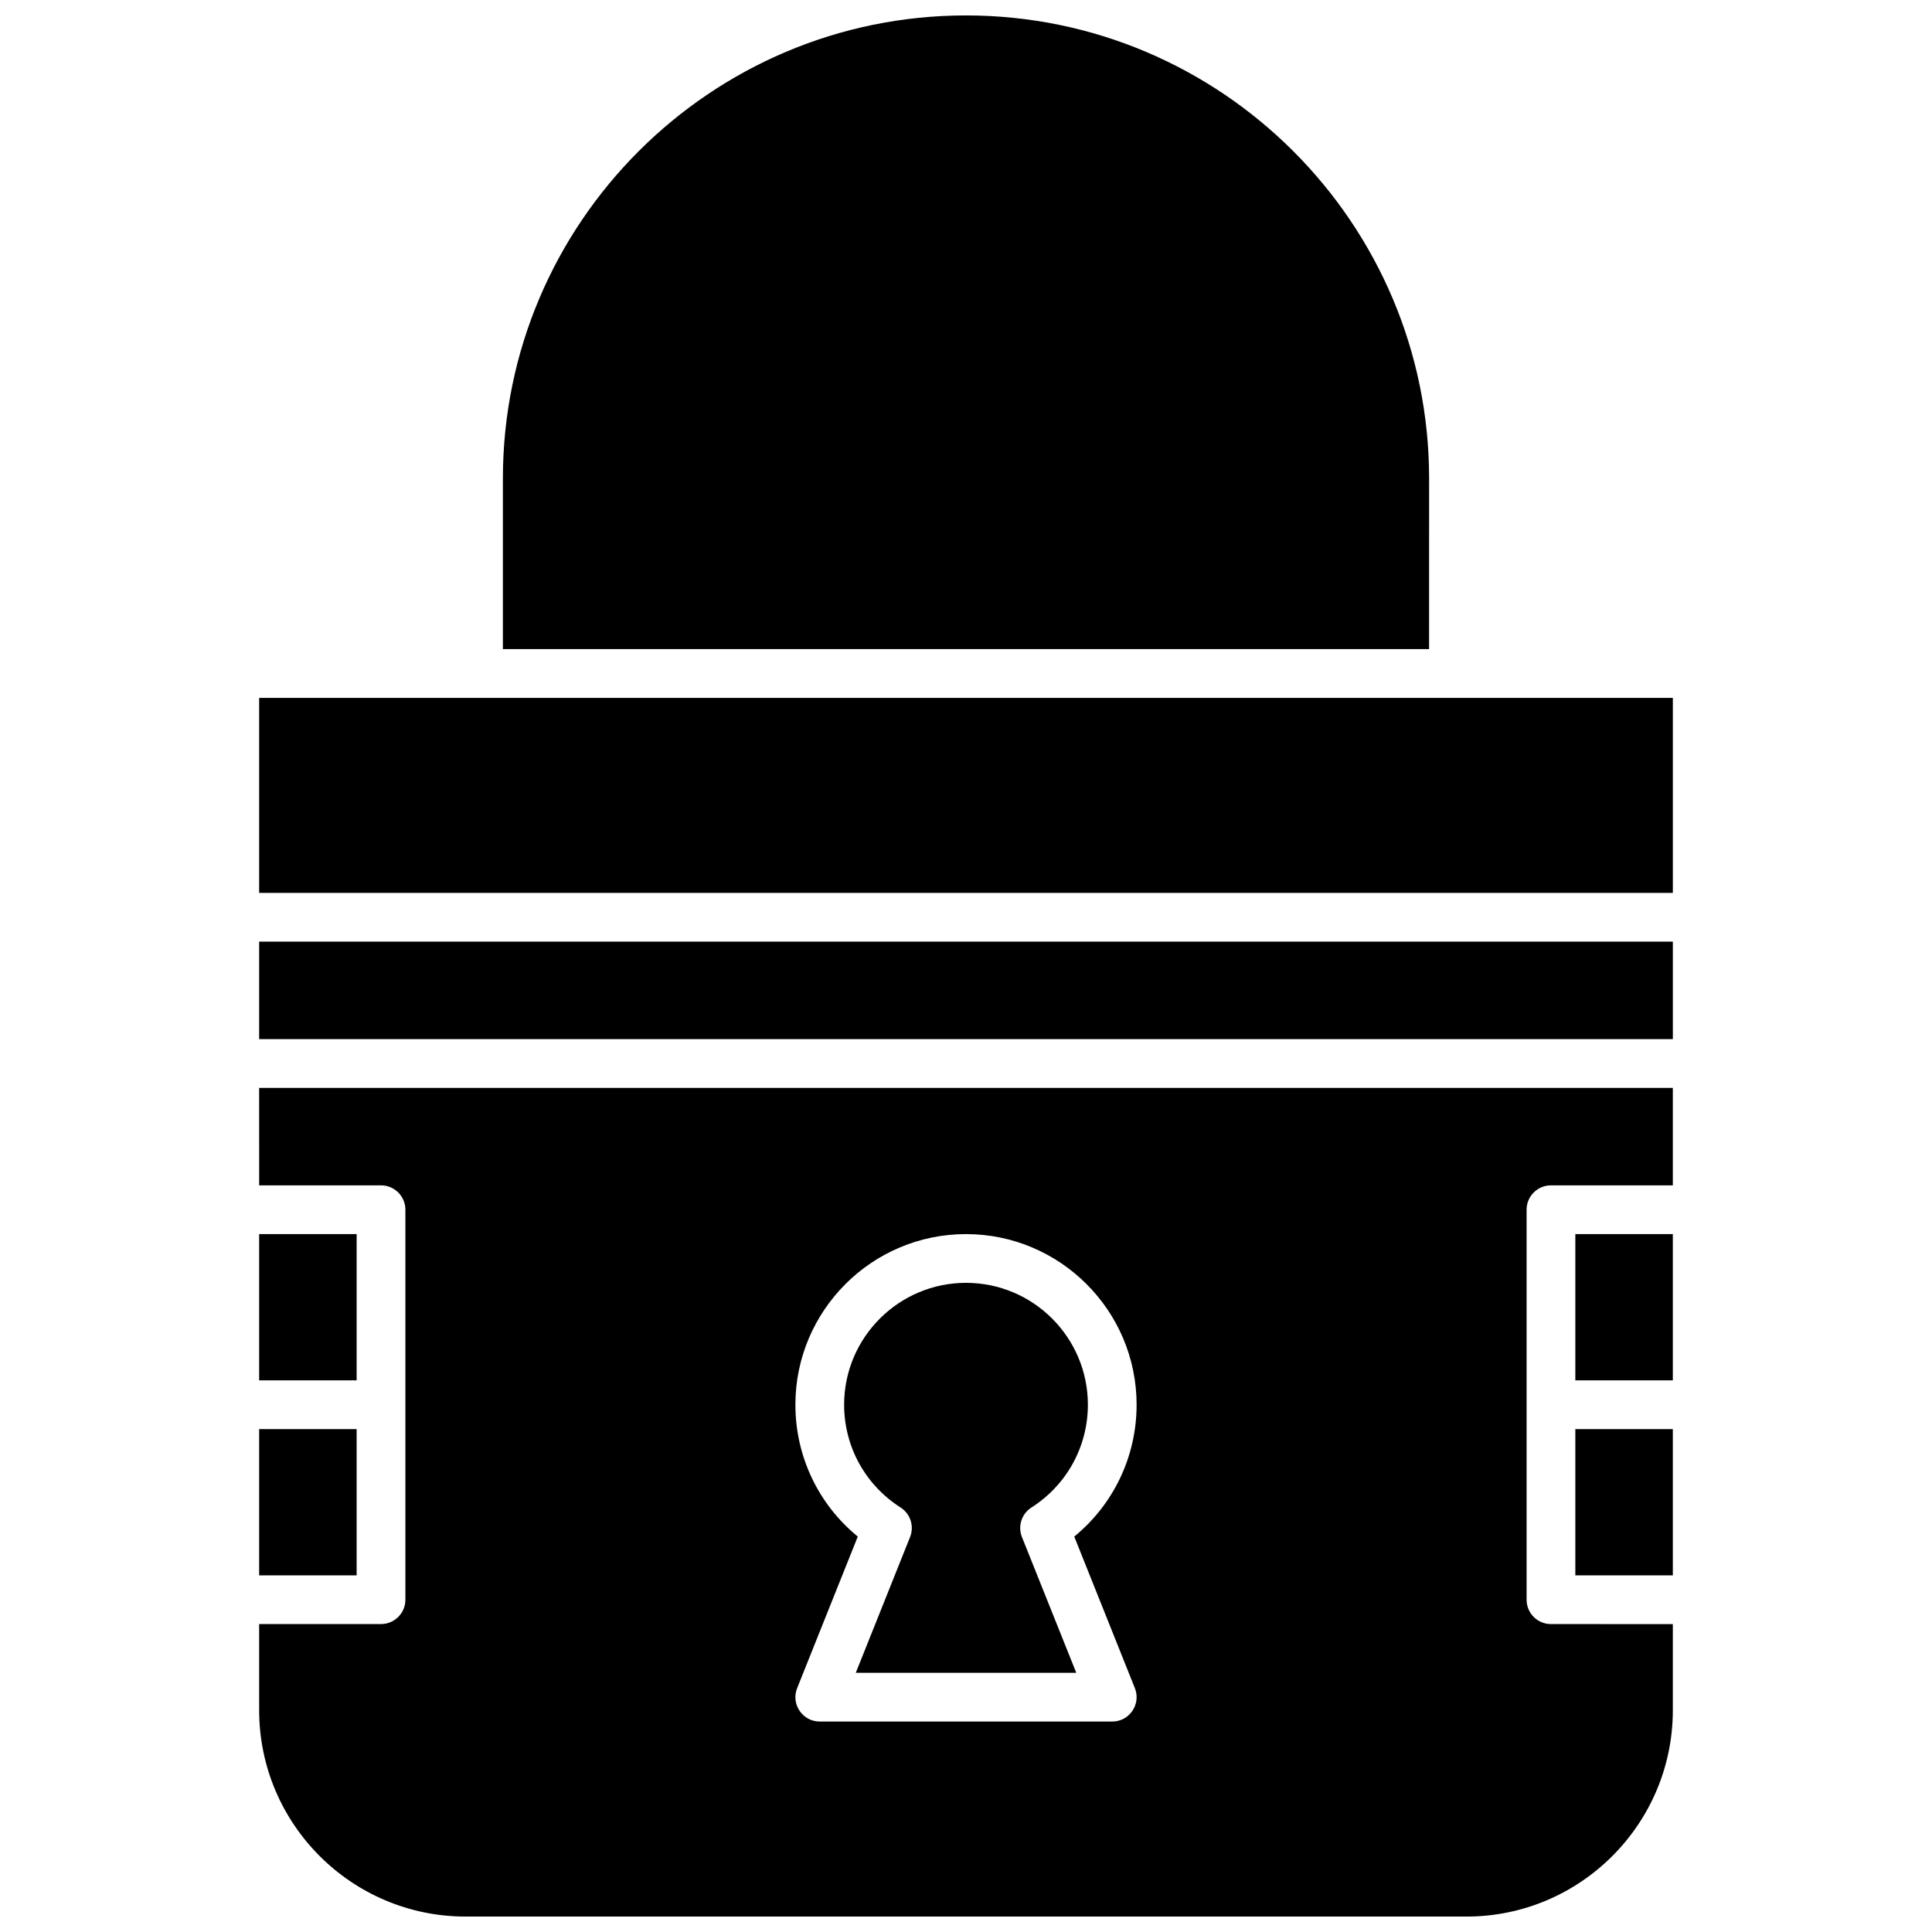 <?xml version="1.0" encoding="UTF-8"?>
<!-- Uploaded to: SVG Repo, www.svgrepo.com, Generator: SVG Repo Mixer Tools -->
<svg width="800px" height="800px" version="1.1" viewBox="144 144 512 512" xmlns="http://www.w3.org/2000/svg">
 <defs>
  <clipPath id="b">
   <path d="m277 148.09h246v168.91h-246z"/>
  </clipPath>
  <clipPath id="a">
   <path d="m212 432h376v219.9h-376z"/>
  </clipPath>
 </defs>
 <path d="m561.48 471.05h25.836v38.758h-25.836z" fill-rule="evenodd"/>
 <path d="m382.66 543.5c2.609 1.672 3.672 4.957 2.516 7.836l-14.387 35.973h58.434l-14.395-35.973c-1.152-2.879-0.094-6.168 2.527-7.836 9.355-5.981 14.945-16.16 14.945-27.238 0-17.809-14.488-32.297-32.293-32.297-17.809 0-32.305 14.488-32.305 32.297 0 11.078 5.59 21.258 14.953 27.238z" fill-rule="evenodd"/>
 <path d="m212.68 471.05h25.832v38.758h-25.832z" fill-rule="evenodd"/>
 <path d="m561.48 522.73h25.836v38.758h-25.836z" fill-rule="evenodd"/>
 <path d="m212.68 522.73h25.832v38.758h-25.832z" fill-rule="evenodd"/>
 <g clip-path="url(#b)">
  <path d="m522.73 270.81c0-67.668-55.055-122.72-122.73-122.72s-122.73 55.047-122.73 122.72v45.215h245.45z" fill-rule="evenodd"/>
 </g>
 <g clip-path="url(#a)">
  <path d="m212.68 458.13h32.293c3.57 0 6.461 2.894 6.461 6.453v103.36c0 3.562-2.891 6.453-6.461 6.453l-32.293 0.004v22.82c0 30.156 24.531 54.688 54.688 54.688l265.26 0.004c30.156 0 54.688-24.531 54.688-54.688v-22.82l-32.297-0.004c-3.566 0-6.457-2.894-6.457-6.453v-103.36c0-3.562 2.891-6.457 6.457-6.457h32.297v-25.832h-374.64l0.008 25.832zm187.32 12.918c24.922 0 45.211 20.285 45.211 45.215 0 13.688-6.09 26.406-16.523 34.945l16.066 40.164c1.68 4.246-1.43 8.855-6 8.855h-77.508c-4.566 0-7.691-4.617-5.992-8.855l16.066-40.164c-10.445-8.539-16.531-21.258-16.531-34.945-0.004-24.934 20.281-45.215 45.211-45.215z" fill-rule="evenodd"/>
 </g>
 <path d="m212.68 328.95v51.676h374.64v-51.676h-374.64z" fill-rule="evenodd"/>
 <path d="m212.68 393.54h374.64v25.84h-374.64z" fill-rule="evenodd"/>
</svg>